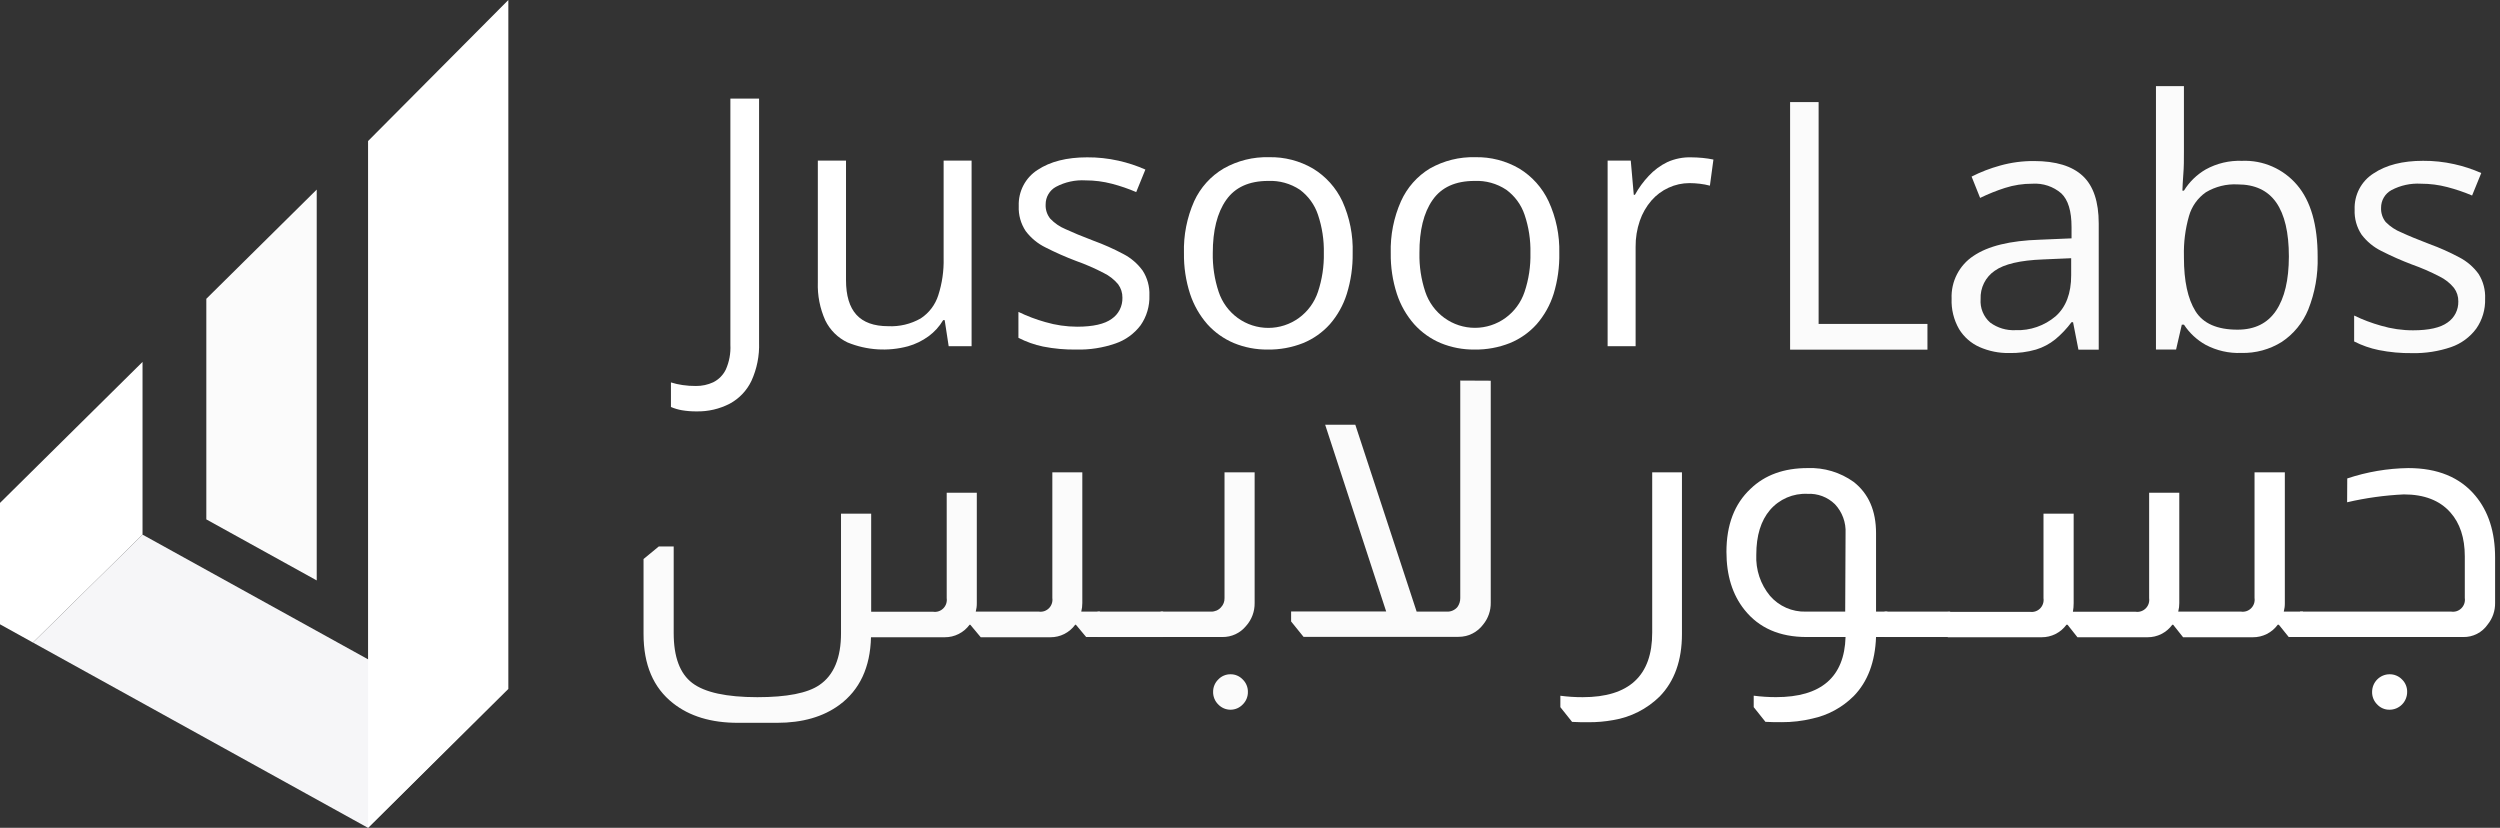 <svg width="151" height="50" viewBox="0 0 151 50" fill="none" xmlns="http://www.w3.org/2000/svg">
<rect x="0" y="0" width="151" height="50" fill="#333333" stroke="none"/>
<g clip-path="url(#clip0_317_4897)">
<path d="M42.075 24.848C41.777 24.851 41.478 24.828 41.184 24.778C40.958 24.739 40.736 24.673 40.525 24.582V23.098C40.754 23.171 40.988 23.224 41.225 23.257C41.493 23.297 41.763 23.316 42.034 23.313C42.394 23.317 42.75 23.241 43.077 23.09C43.409 22.926 43.676 22.655 43.839 22.321C44.047 21.853 44.142 21.341 44.115 20.828V5.956H45.848V20.683C45.876 21.483 45.718 22.279 45.386 23.006C45.106 23.592 44.648 24.074 44.079 24.381C43.46 24.702 42.771 24.862 42.075 24.848Z" fill="white"/>
<path d="M58.684 9.701V20.91H57.3L57.059 19.336H56.968C56.74 19.721 56.437 20.055 56.076 20.317C55.703 20.587 55.287 20.79 54.845 20.915C53.634 21.241 52.351 21.159 51.191 20.683C50.607 20.406 50.133 19.937 49.848 19.353C49.524 18.63 49.369 17.842 49.397 17.05V9.701H51.099V16.921C51.099 17.855 51.31 18.553 51.728 19.012C52.146 19.47 52.785 19.702 53.643 19.702C54.33 19.736 55.012 19.574 55.611 19.233C56.114 18.904 56.488 18.41 56.672 17.835C56.904 17.113 57.014 16.357 56.995 15.599V9.701H58.684Z" fill="white"/>
<path d="M69.424 17.841C69.446 18.485 69.26 19.119 68.893 19.646C68.507 20.158 67.977 20.542 67.373 20.747C66.615 21.009 65.818 21.133 65.017 21.113C64.341 21.124 63.666 21.063 63.002 20.932C62.485 20.824 61.984 20.646 61.513 20.404V18.838C62.035 19.091 62.578 19.297 63.135 19.453C63.76 19.637 64.408 19.731 65.059 19.733C66.017 19.733 66.72 19.573 67.146 19.26C67.352 19.12 67.519 18.929 67.632 18.706C67.745 18.482 67.801 18.234 67.794 17.983C67.799 17.691 67.708 17.405 67.536 17.17C67.298 16.885 67.003 16.653 66.67 16.491C66.127 16.207 65.564 15.962 64.987 15.758C64.36 15.521 63.747 15.249 63.149 14.945C62.679 14.716 62.269 14.377 61.953 13.958C61.656 13.512 61.508 12.981 61.532 12.443C61.516 12.011 61.613 11.581 61.813 11.198C62.013 10.815 62.31 10.491 62.673 10.261C63.435 9.756 64.432 9.503 65.665 9.503C66.297 9.499 66.928 9.566 67.545 9.704C68.106 9.828 68.654 10.008 69.181 10.241L68.627 11.602C68.151 11.398 67.661 11.229 67.16 11.099C66.64 10.963 66.105 10.894 65.568 10.895C64.948 10.858 64.33 10.992 63.78 11.284C63.59 11.387 63.432 11.541 63.322 11.729C63.212 11.916 63.155 12.13 63.157 12.348C63.141 12.659 63.24 12.965 63.434 13.206C63.695 13.481 64.01 13.697 64.359 13.841C64.785 14.04 65.346 14.272 66.042 14.537C66.66 14.762 67.262 15.03 67.844 15.339C68.306 15.577 68.707 15.92 69.014 16.342C69.302 16.787 69.445 17.31 69.424 17.841Z" fill="white"/>
<path d="M81.701 15.286C81.714 16.122 81.594 16.954 81.347 17.751C81.136 18.427 80.788 19.05 80.325 19.582C79.878 20.08 79.325 20.47 78.709 20.722C78.026 20.992 77.299 21.125 76.566 21.113C75.867 21.121 75.173 20.988 74.526 20.722C73.915 20.465 73.368 20.076 72.923 19.582C72.457 19.049 72.102 18.426 71.88 17.751C71.623 16.956 71.498 16.123 71.511 15.286C71.48 14.207 71.692 13.135 72.129 12.15C72.509 11.325 73.13 10.636 73.909 10.177C74.744 9.704 75.691 9.468 76.649 9.495C77.581 9.474 78.5 9.711 79.306 10.182C80.078 10.651 80.696 11.339 81.081 12.161C81.522 13.141 81.735 14.21 81.701 15.286ZM73.252 15.286C73.237 16.081 73.357 16.874 73.607 17.628C73.818 18.263 74.221 18.814 74.759 19.205C75.297 19.595 75.943 19.805 76.606 19.805C77.269 19.805 77.915 19.595 78.453 19.205C78.991 18.814 79.394 18.263 79.605 17.628C79.856 16.874 79.975 16.081 79.96 15.286C79.976 14.499 79.856 13.714 79.605 12.969C79.403 12.365 79.021 11.838 78.512 11.46C77.945 11.084 77.274 10.898 76.596 10.928C75.443 10.928 74.597 11.313 74.058 12.083C73.519 12.852 73.251 13.92 73.252 15.286Z" fill="white"/>
<path d="M94.182 15.286C94.198 16.121 94.082 16.953 93.839 17.751C93.627 18.426 93.278 19.05 92.815 19.582C92.368 20.08 91.815 20.47 91.198 20.722C90.516 20.992 89.788 21.125 89.056 21.113C88.357 21.121 87.663 20.988 87.016 20.722C86.406 20.465 85.86 20.076 85.416 19.582C84.948 19.05 84.593 18.427 84.372 17.751C84.114 16.956 83.989 16.123 84.001 15.286C83.971 14.207 84.183 13.135 84.621 12.15C84.991 11.329 85.599 10.64 86.365 10.177C87.201 9.704 88.148 9.468 89.106 9.495C90.038 9.474 90.958 9.711 91.766 10.182C92.537 10.651 93.153 11.339 93.537 12.161C93.987 13.139 94.208 14.208 94.182 15.286ZM85.734 15.286C85.717 16.081 85.837 16.874 86.088 17.628C86.3 18.262 86.703 18.812 87.241 19.202C87.779 19.592 88.424 19.801 89.086 19.801C89.748 19.801 90.394 19.592 90.931 19.202C91.469 18.812 91.872 18.262 92.084 17.628C92.336 16.874 92.456 16.081 92.438 15.286C92.456 14.499 92.336 13.714 92.084 12.969C91.878 12.362 91.492 11.835 90.977 11.46C90.409 11.083 89.739 10.898 89.061 10.928C87.906 10.928 87.061 11.313 86.526 12.083C85.99 12.852 85.727 13.92 85.734 15.286Z" fill="white"/>
<path d="M102.143 9.503C102.367 9.503 102.6 9.517 102.844 9.539C103.061 9.56 103.277 9.592 103.491 9.637L103.278 11.214C103.079 11.161 102.876 11.123 102.672 11.099C102.463 11.074 102.254 11.061 102.044 11.06C101.608 11.06 101.177 11.155 100.781 11.339C100.384 11.52 100.03 11.785 99.743 12.116C99.436 12.473 99.199 12.886 99.046 13.332C98.871 13.841 98.785 14.376 98.791 14.914V20.91H97.1V9.701H98.498L98.68 11.767H98.749C98.978 11.353 99.257 10.97 99.58 10.627C99.903 10.279 100.286 9.994 100.712 9.788C101.162 9.587 101.651 9.489 102.143 9.503Z" fill="white"/>
<path d="M108.122 21.119V6.166H109.844V19.565H116.418V21.119H108.122Z" fill="#FBFBFB"/>
<path d="M122.852 9.727C124.175 9.727 125.157 10.027 125.8 10.627C126.442 11.227 126.763 12.184 126.763 13.5V21.119H125.537L125.213 19.462H125.119C124.836 19.842 124.51 20.188 124.147 20.49C123.8 20.772 123.402 20.983 122.976 21.113C122.448 21.265 121.9 21.336 121.351 21.323C120.737 21.333 120.129 21.21 119.566 20.963C119.054 20.736 118.622 20.358 118.328 19.878C118.008 19.321 117.851 18.683 117.877 18.039C117.856 17.53 117.967 17.025 118.198 16.573C118.429 16.121 118.772 15.737 119.195 15.459C120.071 14.861 121.408 14.534 123.206 14.478L125.121 14.397V13.715C125.121 12.745 124.914 12.069 124.501 11.678C124.018 11.263 123.393 11.055 122.76 11.096C122.197 11.093 121.636 11.179 121.099 11.351C120.586 11.516 120.084 11.718 119.599 11.954L119.084 10.666C119.635 10.386 120.211 10.164 120.806 10.001C121.472 9.814 122.16 9.722 122.852 9.727ZM125.099 15.596L123.408 15.669C122.024 15.721 121.049 15.949 120.482 16.354C120.207 16.541 119.984 16.796 119.835 17.095C119.686 17.394 119.615 17.727 119.629 18.061C119.609 18.328 119.65 18.595 119.751 18.842C119.851 19.089 120.008 19.309 120.208 19.484C120.651 19.808 121.19 19.969 121.736 19.942C122.618 19.976 123.482 19.677 124.158 19.104C124.787 18.545 125.101 17.717 125.099 16.619V15.596Z" fill="#FBFBFB"/>
<path d="M131.909 5.204V9.184C131.909 9.64 131.909 10.084 131.873 10.512C131.837 10.94 131.828 11.278 131.817 11.515H131.909C132.236 10.986 132.688 10.546 133.224 10.235C133.896 9.864 134.656 9.685 135.421 9.715C136.048 9.689 136.673 9.806 137.248 10.059C137.823 10.311 138.334 10.691 138.743 11.172C139.572 12.144 139.986 13.588 139.986 15.504C140.016 16.596 139.823 17.683 139.419 18.696C139.092 19.495 138.534 20.177 137.819 20.652C137.086 21.109 136.238 21.34 135.377 21.318C134.625 21.348 133.878 21.177 133.213 20.823C132.689 20.529 132.243 20.113 131.912 19.61H131.781L131.435 21.113H130.22V5.204H131.909ZM135.15 11.138C134.479 11.102 133.813 11.268 133.235 11.613C132.742 11.957 132.382 12.463 132.216 13.044C131.991 13.829 131.888 14.645 131.909 15.462V15.554C131.909 16.967 132.141 18.047 132.606 18.794C133.071 19.541 133.919 19.913 135.15 19.912C136.184 19.912 136.958 19.53 137.473 18.766C137.988 18.002 138.246 16.911 138.248 15.493C138.248 14.047 137.993 12.96 137.484 12.231C136.974 11.502 136.197 11.138 135.15 11.138Z" fill="#FBFBFB"/>
<path d="M150.101 18.05C150.12 18.691 149.934 19.32 149.569 19.845C149.186 20.363 148.656 20.753 148.05 20.963C147.292 21.222 146.494 21.346 145.694 21.329C145.018 21.338 144.342 21.277 143.679 21.144C143.162 21.039 142.661 20.864 142.19 20.624V19.059C142.711 19.311 143.252 19.516 143.809 19.671C144.438 19.857 145.091 19.952 145.747 19.951C146.704 19.951 147.399 19.794 147.831 19.481C148.037 19.341 148.205 19.15 148.319 18.927C148.432 18.704 148.488 18.455 148.482 18.204C148.487 17.911 148.395 17.625 148.221 17.391C147.985 17.101 147.689 16.867 147.355 16.703C146.812 16.421 146.251 16.177 145.675 15.973C145.048 15.736 144.434 15.464 143.837 15.16C143.367 14.93 142.958 14.592 142.641 14.174C142.344 13.727 142.196 13.196 142.22 12.659C142.203 12.226 142.299 11.796 142.499 11.412C142.7 11.029 142.997 10.706 143.36 10.476C144.119 9.967 145.116 9.713 146.353 9.713C146.985 9.709 147.615 9.776 148.232 9.914C148.794 10.038 149.342 10.218 149.868 10.451L149.315 11.809C148.829 11.603 148.328 11.433 147.817 11.3C147.298 11.164 146.764 11.095 146.228 11.096C145.608 11.059 144.99 11.193 144.44 11.485C144.25 11.588 144.092 11.742 143.982 11.93C143.872 12.117 143.815 12.332 143.817 12.55C143.803 12.86 143.901 13.165 144.094 13.408C144.365 13.684 144.69 13.9 145.049 14.042C145.475 14.241 146.034 14.47 146.732 14.738C147.351 14.962 147.953 15.23 148.534 15.54C148.997 15.778 149.398 16.122 149.705 16.544C149.988 16.992 150.126 17.519 150.101 18.05Z" fill="#FBFBFB"/>
<path d="M101.59 28.529V38.292C101.59 39.89 101.139 41.151 100.239 42.073C99.471 42.825 98.493 43.321 97.438 43.493C96.943 43.583 96.442 43.626 95.94 43.622C95.597 43.622 95.267 43.622 94.954 43.602L94.246 42.713V42.023C94.694 42.082 95.145 42.111 95.597 42.11C98.396 42.11 99.795 40.812 99.793 38.216V28.529H101.59Z" fill="white"/>
<path d="M109.116 38.476C107.488 38.476 106.239 37.928 105.368 36.833C104.641 35.925 104.277 34.758 104.277 33.331C104.277 31.7 104.763 30.431 105.733 29.524C106.603 28.685 107.754 28.272 109.18 28.272C110.174 28.233 111.153 28.528 111.965 29.11C112.865 29.818 113.314 30.849 113.313 32.204V36.939H113.999V38.473H113.313C113.257 39.988 112.808 41.178 111.965 42.043C111.276 42.73 110.407 43.202 109.459 43.404C108.857 43.55 108.239 43.622 107.619 43.619C107.275 43.619 106.946 43.619 106.633 43.599L105.924 42.711V42.02C106.372 42.078 106.824 42.107 107.275 42.107C110.001 42.107 111.4 40.896 111.472 38.473L109.116 38.476ZM111.472 32.207C111.488 31.886 111.44 31.565 111.329 31.264C111.219 30.963 111.049 30.687 110.83 30.454C110.61 30.24 110.35 30.074 110.064 29.966C109.778 29.859 109.473 29.812 109.169 29.828C108.744 29.808 108.32 29.885 107.929 30.053C107.538 30.222 107.189 30.477 106.91 30.801C106.356 31.45 106.08 32.35 106.08 33.504C106.038 34.409 106.334 35.297 106.91 35.991C107.179 36.301 107.512 36.546 107.886 36.711C108.259 36.875 108.664 36.954 109.072 36.942H111.45L111.472 32.207Z" fill="white"/>
<path d="M117.789 36.942V38.476H113.828V36.942H117.789Z" fill="white"/>
<path d="M138.004 28.529V36.422C138.007 36.597 137.985 36.772 137.94 36.942H139.098V38.476H138.239L137.641 37.733H137.575C137.402 37.97 137.176 38.162 136.915 38.293C136.654 38.425 136.366 38.492 136.075 38.49H131.859L131.258 37.733H131.208C131.036 37.969 130.81 38.162 130.55 38.293C130.29 38.425 130.002 38.492 129.711 38.49H125.478L124.878 37.733H124.814C124.641 37.97 124.415 38.162 124.154 38.293C123.893 38.425 123.605 38.492 123.314 38.49H117.645V36.956H122.613C122.724 36.971 122.837 36.961 122.943 36.925C123.048 36.89 123.145 36.83 123.224 36.75C123.303 36.67 123.362 36.573 123.397 36.466C123.433 36.359 123.443 36.245 123.427 36.134V31.025H125.249V36.43C125.249 36.605 125.234 36.778 125.204 36.95H128.994C129.104 36.966 129.217 36.956 129.323 36.92C129.429 36.884 129.525 36.824 129.604 36.745C129.683 36.665 129.743 36.568 129.778 36.461C129.813 36.354 129.823 36.24 129.808 36.128V29.761H131.629V36.422C131.63 36.597 131.609 36.772 131.565 36.942H135.361C135.471 36.958 135.584 36.947 135.69 36.912C135.796 36.876 135.892 36.816 135.971 36.736C136.05 36.656 136.109 36.559 136.145 36.452C136.18 36.345 136.19 36.232 136.174 36.12V28.529H138.004Z" fill="white"/>
<path d="M141.774 28.898C142.964 28.501 144.206 28.29 145.459 28.272C147.228 28.272 148.577 28.826 149.506 29.935C150.305 30.889 150.704 32.136 150.704 33.677V36.422C150.711 36.894 150.552 37.353 150.256 37.719C150.09 37.958 149.869 38.153 149.611 38.285C149.353 38.417 149.067 38.483 148.778 38.476H138.926V36.942H148.061C148.171 36.958 148.284 36.947 148.39 36.912C148.496 36.876 148.592 36.816 148.671 36.736C148.75 36.656 148.809 36.559 148.845 36.452C148.88 36.345 148.89 36.232 148.874 36.12V33.605C148.874 32.486 148.582 31.599 147.997 30.944C147.355 30.223 146.42 29.862 145.193 29.862C144.039 29.916 142.892 30.075 141.766 30.337L141.774 28.898ZM144.324 40.726C144.465 40.723 144.605 40.749 144.735 40.803C144.866 40.857 144.984 40.937 145.082 41.039C145.182 41.136 145.261 41.252 145.314 41.38C145.367 41.508 145.394 41.646 145.392 41.785C145.393 41.928 145.366 42.069 145.313 42.2C145.26 42.332 145.181 42.451 145.082 42.552C144.982 42.652 144.864 42.732 144.734 42.786C144.604 42.84 144.464 42.868 144.324 42.867C144.186 42.869 144.049 42.842 143.921 42.787C143.794 42.733 143.68 42.653 143.585 42.551C143.484 42.452 143.404 42.333 143.35 42.201C143.297 42.069 143.271 41.928 143.275 41.785C143.277 41.505 143.388 41.237 143.584 41.039C143.781 40.841 144.046 40.728 144.324 40.726Z" fill="white"/>
<path d="M65.372 28.529V36.422C65.373 36.597 65.351 36.772 65.308 36.942H66.435V38.476H65.604L64.984 37.733H64.943C64.77 37.969 64.544 38.162 64.284 38.293C64.024 38.425 63.736 38.492 63.445 38.49H59.237L58.604 37.733H58.562C58.389 37.97 58.163 38.162 57.902 38.293C57.641 38.425 57.353 38.492 57.062 38.49H52.608C52.564 40.307 51.928 41.669 50.701 42.576C49.719 43.298 48.463 43.658 46.933 43.658H44.566C42.952 43.658 41.645 43.262 40.647 42.47C39.462 41.539 38.87 40.148 38.87 38.297V33.764L39.791 33.006H40.691V38.239C40.691 39.681 41.066 40.686 41.815 41.254C42.564 41.823 43.874 42.108 45.746 42.11C47.528 42.11 48.777 41.865 49.491 41.375C50.364 40.782 50.799 39.737 50.797 38.239V31.025H52.619V36.95H56.367C56.477 36.966 56.59 36.956 56.696 36.92C56.802 36.884 56.898 36.824 56.977 36.745C57.056 36.665 57.116 36.568 57.151 36.461C57.186 36.354 57.197 36.24 57.181 36.128V29.761H58.999V36.422C59.002 36.597 58.98 36.772 58.936 36.942H62.748C62.858 36.958 62.971 36.947 63.077 36.912C63.182 36.876 63.279 36.816 63.358 36.736C63.437 36.656 63.496 36.559 63.531 36.452C63.567 36.345 63.577 36.232 63.561 36.12V28.529H65.372Z" fill="#FBFBFB"/>
<path d="M70.255 36.942V38.476H66.291V36.942H70.255Z" fill="#FBFBFB"/>
<path d="M75.78 28.529V36.422C75.788 36.932 75.604 37.427 75.265 37.805C75.091 38.019 74.872 38.19 74.624 38.306C74.376 38.422 74.105 38.48 73.831 38.476H70.102V36.942H73.147C73.26 36.945 73.372 36.923 73.476 36.879C73.58 36.834 73.673 36.767 73.748 36.682C73.819 36.608 73.874 36.52 73.911 36.424C73.948 36.328 73.965 36.226 73.961 36.123V28.529H75.78ZM74.324 40.726C74.461 40.724 74.598 40.751 74.724 40.805C74.851 40.859 74.965 40.939 75.06 41.039C75.16 41.135 75.239 41.251 75.293 41.38C75.347 41.508 75.374 41.646 75.373 41.785C75.376 41.928 75.349 42.069 75.296 42.201C75.242 42.333 75.162 42.452 75.06 42.551C74.964 42.651 74.85 42.73 74.723 42.785C74.596 42.839 74.46 42.867 74.322 42.867C74.185 42.867 74.049 42.839 73.922 42.785C73.795 42.73 73.68 42.651 73.585 42.551C73.483 42.452 73.403 42.333 73.349 42.201C73.296 42.069 73.269 41.928 73.272 41.785C73.271 41.646 73.298 41.508 73.352 41.38C73.406 41.251 73.485 41.135 73.585 41.039C73.68 40.938 73.795 40.858 73.922 40.805C74.049 40.751 74.186 40.724 74.324 40.726Z" fill="#FBFBFB"/>
<path d="M90.041 22.995V36.411C90.047 36.883 89.889 37.342 89.593 37.708C89.419 37.944 89.193 38.137 88.933 38.268C88.672 38.4 88.384 38.467 88.092 38.465H78.733L77.983 37.537V36.931H83.724L80.04 25.655H81.861L85.565 36.942H87.406C87.524 36.946 87.641 36.923 87.749 36.874C87.857 36.826 87.953 36.754 88.029 36.662C88.142 36.506 88.203 36.317 88.2 36.123V22.986L90.041 22.995Z" fill="#FBFBFB"/>
<path d="M8.609 32.291L1.988 38.809L0 37.708V30.376L8.609 21.86V32.291Z" fill="white"/>
<path d="M12.462 18.047L19.13 11.451V35.058L12.462 31.371V18.047Z" fill="#FBFBFB"/>
<path d="M22.225 50L1.988 38.809L8.609 32.291L28.797 43.454L22.225 50Z" fill="#F6F6F8"/>
<path d="M22.231 8.519L30.704 0V41.612L22.231 50V8.519Z" fill="white"/>
</g>
<defs>
<clipPath id="clip0_317_4897">
<rect width="150.704" height="50" fill="white"/>
</clipPath>
</defs>
</svg>
